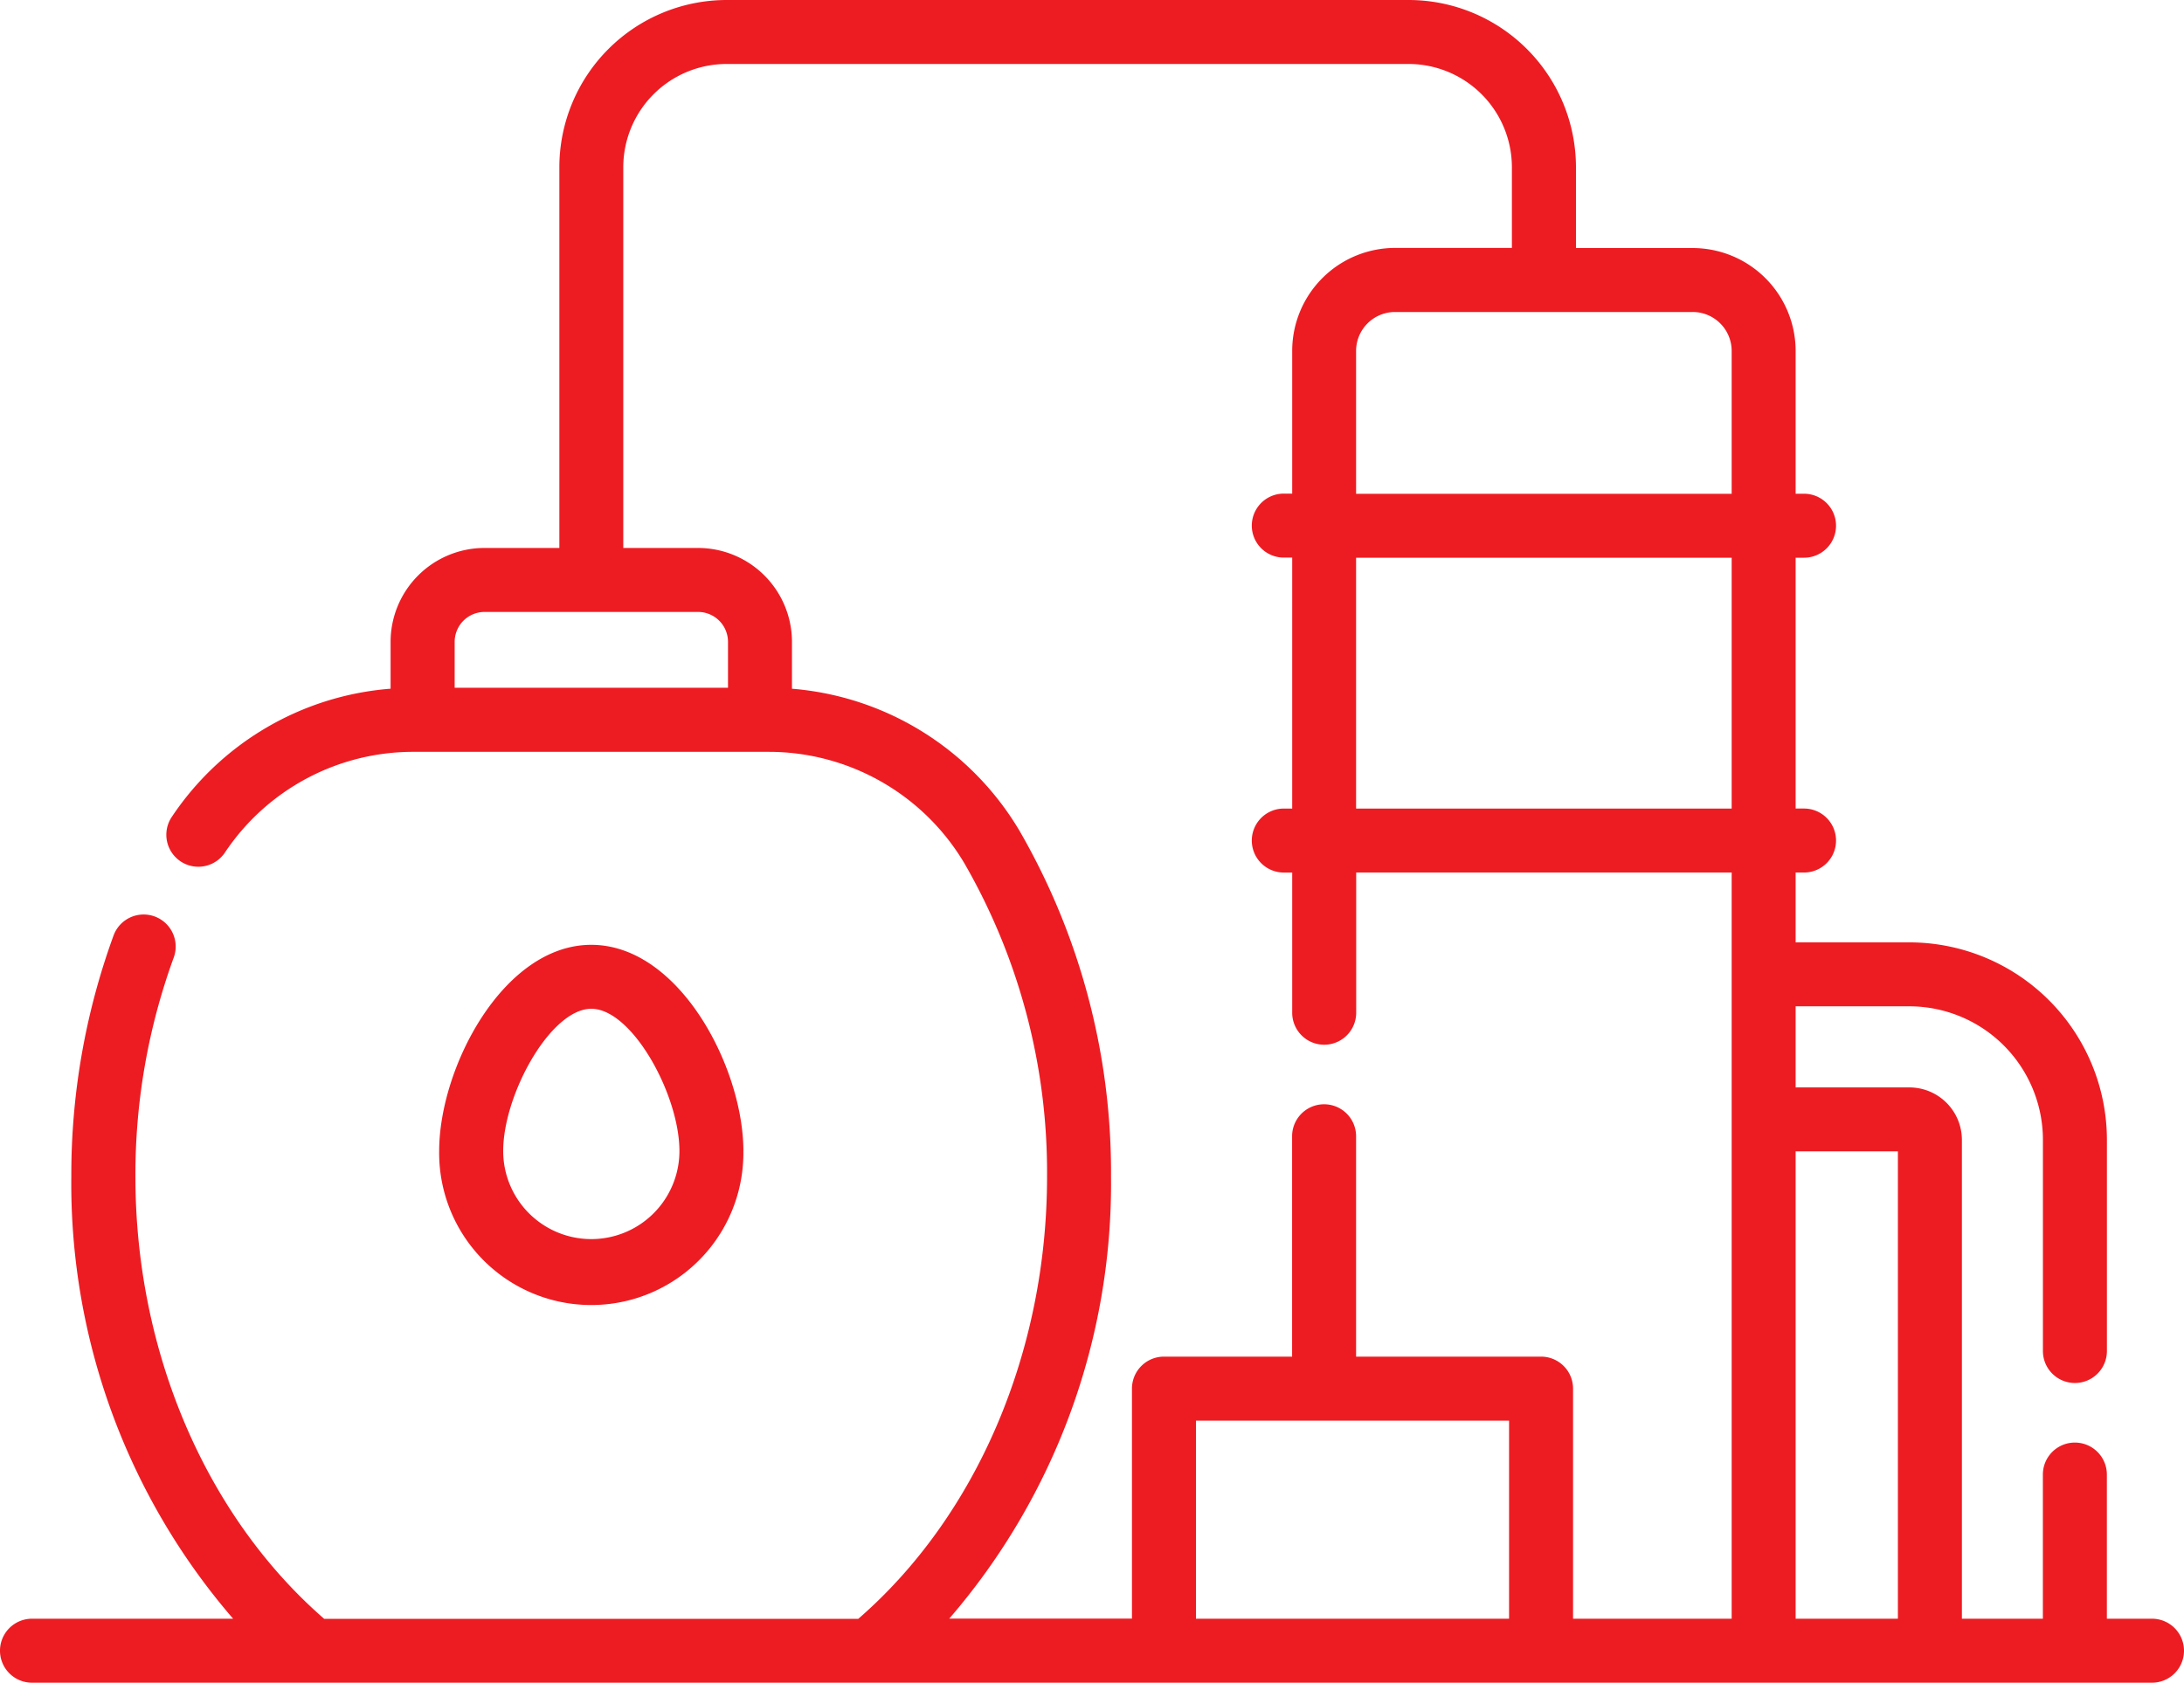 <svg id="_001-refinery" data-name="001-refinery" xmlns="http://www.w3.org/2000/svg" width="87.093" height="67.119" viewBox="0 0 87.093 67.119">
  <path id="Path_19990" data-name="Path 19990" d="M115.092,288.487c0-3.312-2.547-8.224-6.066-8.224s-6.066,4.912-6.066,8.224a6.066,6.066,0,1,0,12.131,0Zm-9.579,0c0-2.24,1.885-5.673,3.514-5.673s3.514,3.433,3.514,5.673a3.514,3.514,0,0,1-7.028,0Z" transform="translate(-85.447 -242.576)" fill="#ed1c23"/>
  <path id="Path_19991" data-name="Path 19991" d="M85.817,123.278h-1.8v-5.75a1.276,1.276,0,0,0-2.552,0v5.75H78.236v-19.1a2.094,2.094,0,0,0-2.092-2.092H71.606V98.851h4.537a5.33,5.33,0,0,1,5.324,5.324V112.6a1.276,1.276,0,0,0,2.552,0v-8.421A7.885,7.885,0,0,0,76.144,96.3H71.606V93.514h.335a1.276,1.276,0,0,0,0-2.552h-.335V80.957h.335a1.276,1.276,0,0,0,0-2.552h-.335v-5.7a4.108,4.108,0,0,0-4.1-4.1h-4.66V65.381a6.677,6.677,0,0,0-6.67-6.67h-27.2a6.677,6.677,0,0,0-6.67,6.67V80.568H19.321a3.749,3.749,0,0,0-3.745,3.745v1.869A11.559,11.559,0,0,0,6.83,91.327a1.276,1.276,0,0,0,2.127,1.409A9.025,9.025,0,0,1,16.506,88.7H30.653a9.076,9.076,0,0,1,7.808,4.452,24.673,24.673,0,0,1,3.293,12.492c0,6.984-2.806,13.539-7.527,17.638h-21.3C8.211,119.18,5.4,112.625,5.4,105.641a25.28,25.28,0,0,1,1.528-8.735,1.276,1.276,0,1,0-2.4-.879,27.823,27.823,0,0,0-1.684,9.613,26.552,26.552,0,0,0,6.452,17.638H1.276a1.276,1.276,0,1,0,0,2.552H85.817a1.276,1.276,0,0,0,0-2.552ZM75.684,104.635v18.644H71.606V104.635ZM69.055,90.963H54.078V80.957H69.055Zm0-18.255v5.7H54.078v-5.7a1.554,1.554,0,0,1,1.552-1.552H67.5A1.554,1.554,0,0,1,69.055,72.707ZM19.321,83.12h8.517a1.194,1.194,0,0,1,1.193,1.193v1.832h-10.9V84.313a1.194,1.194,0,0,1,1.193-1.193Zm24.984,22.521a27.223,27.223,0,0,0-3.644-13.783,11.636,11.636,0,0,0-9.079-5.675V84.313a3.749,3.749,0,0,0-3.745-3.745H24.855V65.381a4.123,4.123,0,0,1,4.118-4.118h27.2a4.123,4.123,0,0,1,4.118,4.118V68.6H55.63a4.108,4.108,0,0,0-4.1,4.1v5.7h-.335a1.276,1.276,0,0,0,0,2.552h.335V90.963h-.335a1.276,1.276,0,0,0,0,2.552h.335v5.592a1.276,1.276,0,1,0,2.552,0V93.514H69.055v29.764H62.73V114.1a1.276,1.276,0,0,0-1.276-1.276H54.078v-8.79a1.276,1.276,0,1,0-2.552,0v8.79h-5.11a1.276,1.276,0,0,0-1.276,1.276v9.174H37.854A26.55,26.55,0,0,0,44.305,105.641Zm3.387,17.637v-7.9H60.178v7.9Z" transform="translate(0 -58.711)" fill="#ed1c23"/>
</svg>
